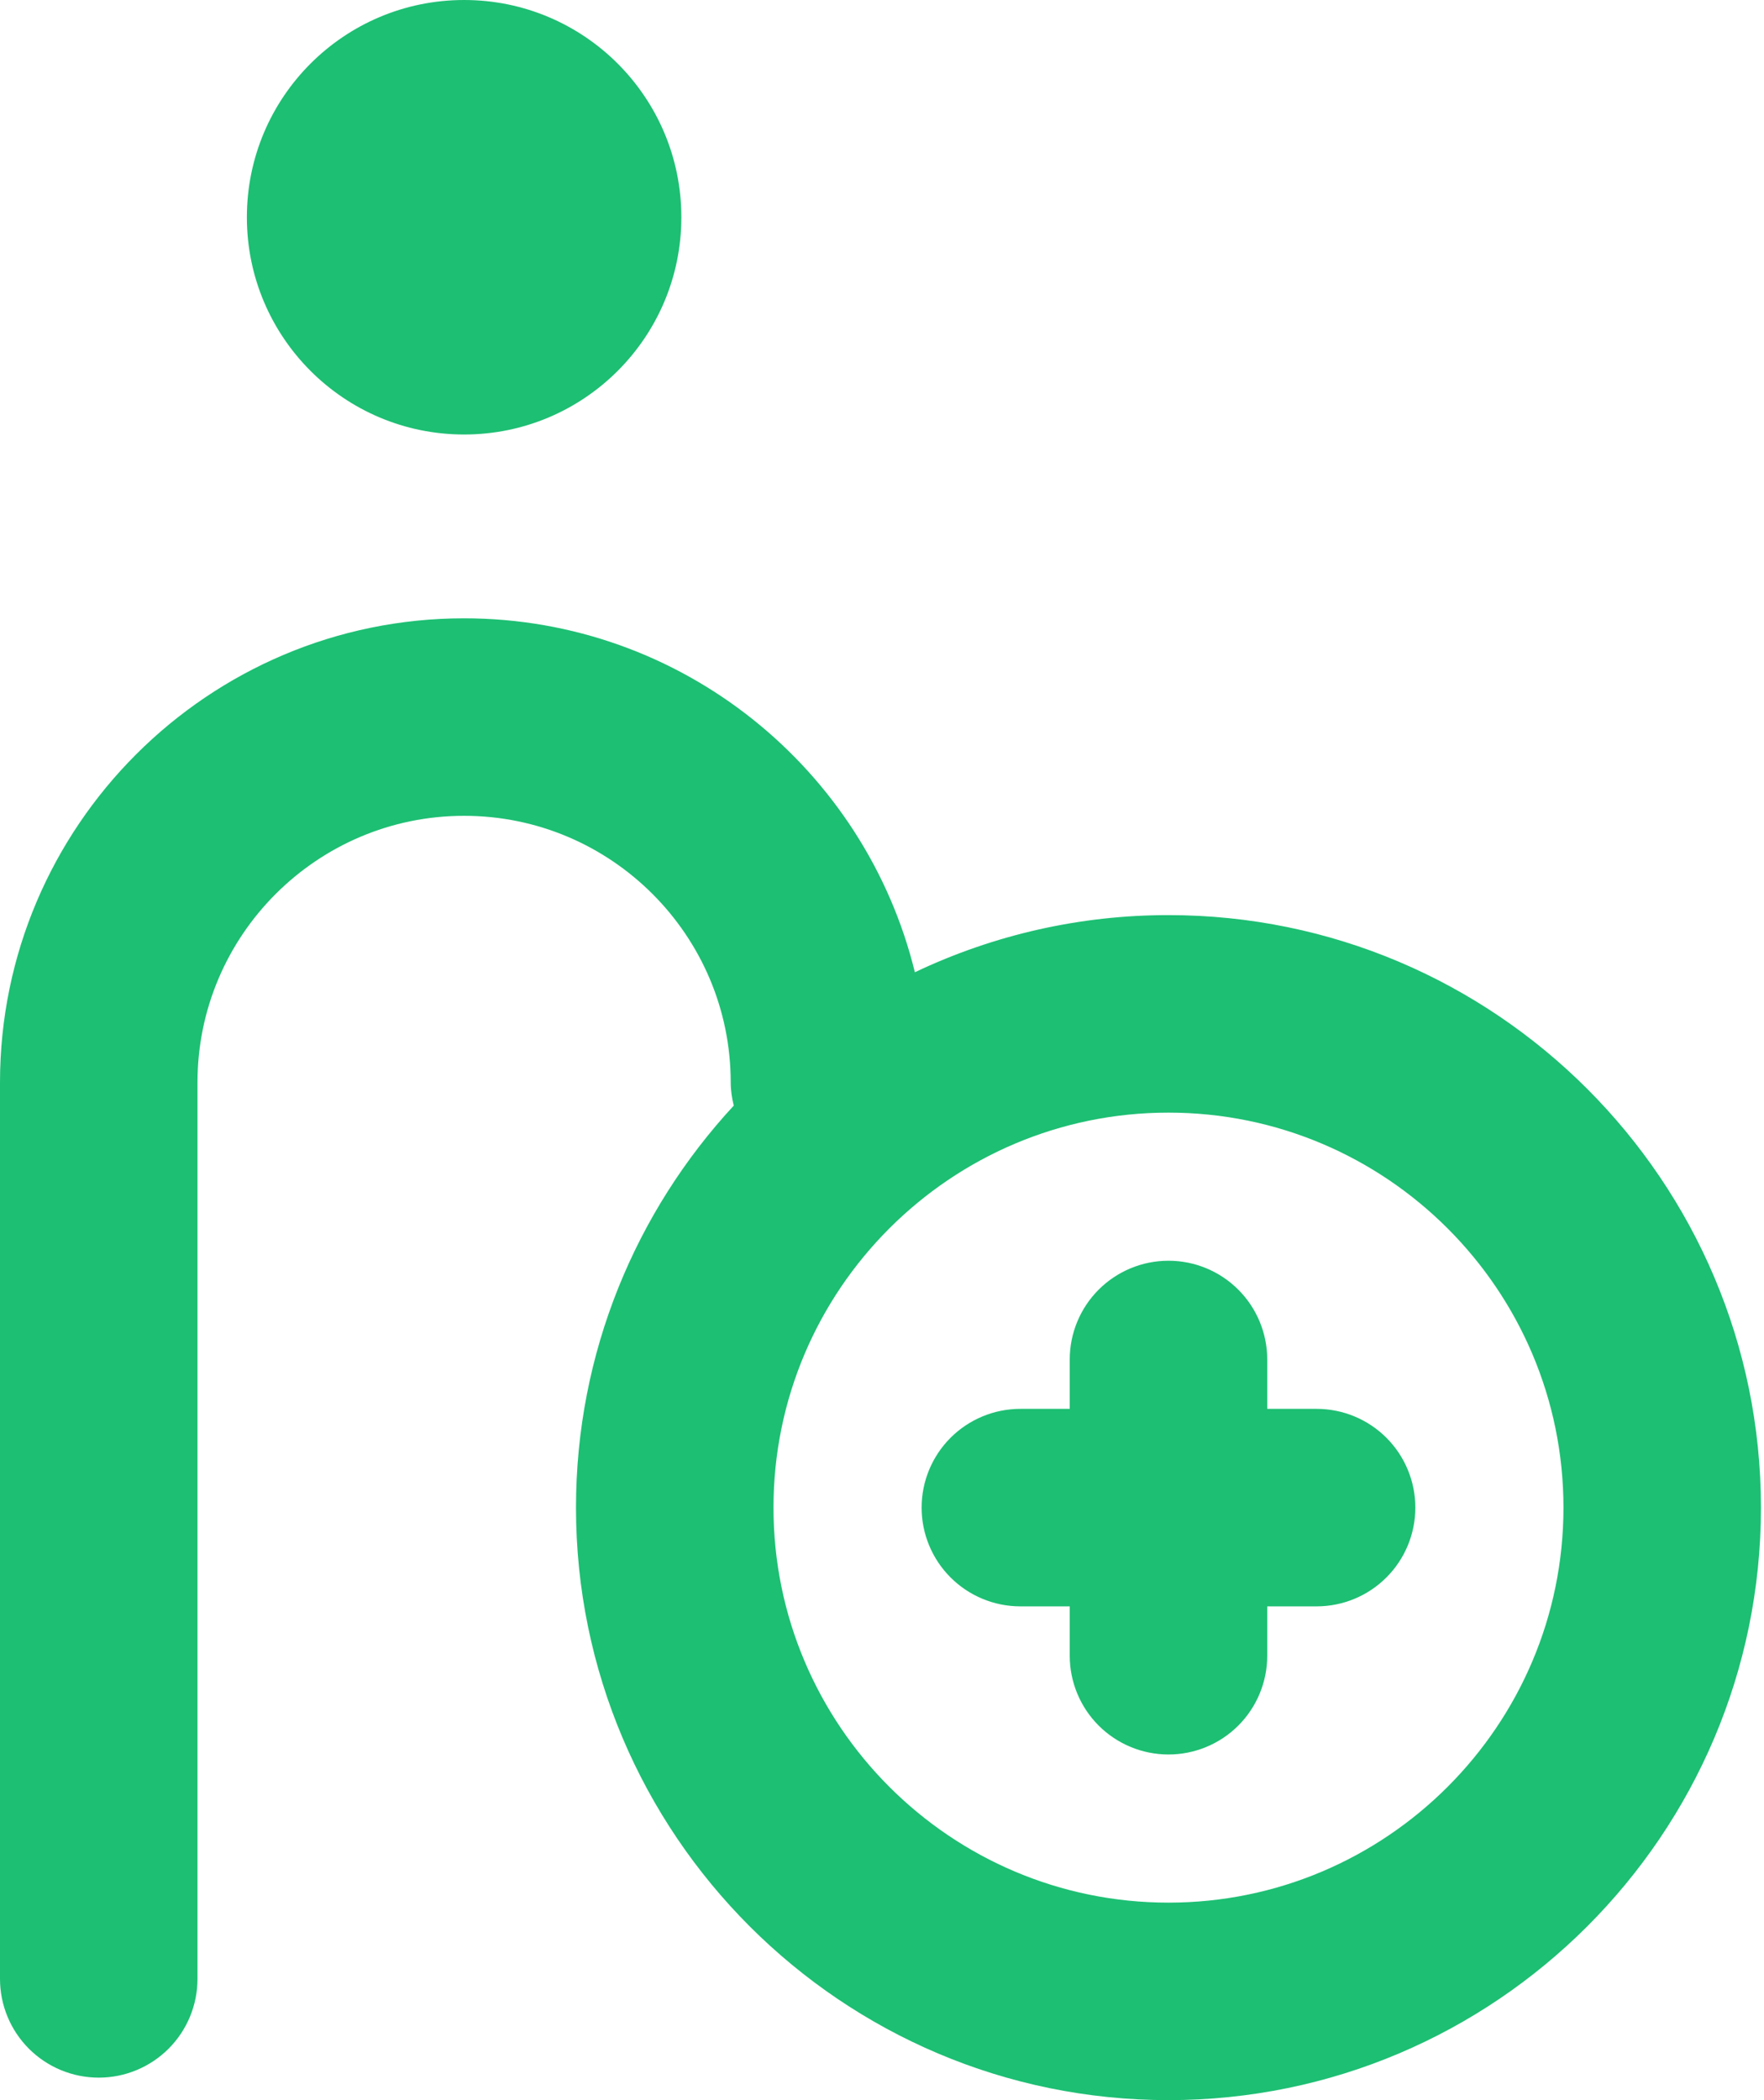 <svg width="168" height="200" viewBox="0 0 168 200" fill="none" xmlns="http://www.w3.org/2000/svg">
<path d="M64.891 20.689C64.891 32.116 55.627 41.379 44.201 41.379C32.775 41.379 23.512 32.116 23.512 20.689C23.512 9.263 32.775 0 44.201 0C55.627 0 64.891 9.263 64.891 20.689Z" fill="#1DBF73"/>
<path d="M111.283 87.148C102.928 87.141 94.676 89 87.131 92.59C82.406 73.268 64.956 58.883 44.2 58.883C19.828 58.883 0 78.711 0 103.083V188.454C0 190.948 0.991 193.34 2.754 195.104C4.518 196.867 6.91 197.858 9.404 197.858C11.899 197.858 14.29 196.867 16.054 195.104C17.818 193.34 18.809 190.948 18.809 188.454V103.083C18.809 89.082 30.199 77.692 44.2 77.692C58.202 77.692 69.592 89.082 69.592 103.083C69.592 103.847 69.709 104.58 69.88 105.291C60.566 115.358 54.857 128.81 54.857 143.574C54.857 174.688 80.17 200 111.283 200C142.397 200 167.709 174.688 167.709 143.574C167.709 112.461 142.397 87.148 111.283 87.148ZM111.283 181.192C90.541 181.192 73.666 164.317 73.666 143.574C73.666 122.832 90.541 105.957 111.283 105.957C132.026 105.957 148.901 122.832 148.901 143.574C148.901 164.317 132.026 181.192 111.283 181.192Z" fill="#1DBF73"/>
<path d="M125.391 134.169H120.689V129.467C120.689 126.973 119.698 124.581 117.934 122.817C116.17 121.053 113.778 120.062 111.284 120.062C108.79 120.062 106.398 121.053 104.634 122.817C102.871 124.581 101.88 126.973 101.88 129.467V134.169H97.178C94.684 134.169 92.291 135.16 90.528 136.923C88.764 138.687 87.773 141.079 87.773 143.573C87.773 146.068 88.764 148.46 90.528 150.223C92.291 151.987 94.684 152.978 97.178 152.978H101.88V157.68C101.88 160.174 102.871 162.566 104.634 164.33C106.398 166.093 108.79 167.084 111.284 167.084C113.778 167.084 116.17 166.093 117.934 164.33C119.698 162.566 120.689 160.174 120.689 157.68V152.978H125.391C127.885 152.978 130.277 151.987 132.041 150.223C133.804 148.46 134.795 146.068 134.795 143.573C134.795 141.079 133.804 138.687 132.041 136.923C130.277 135.16 127.885 134.169 125.391 134.169Z" fill="#1DBF73"/>
</svg>
